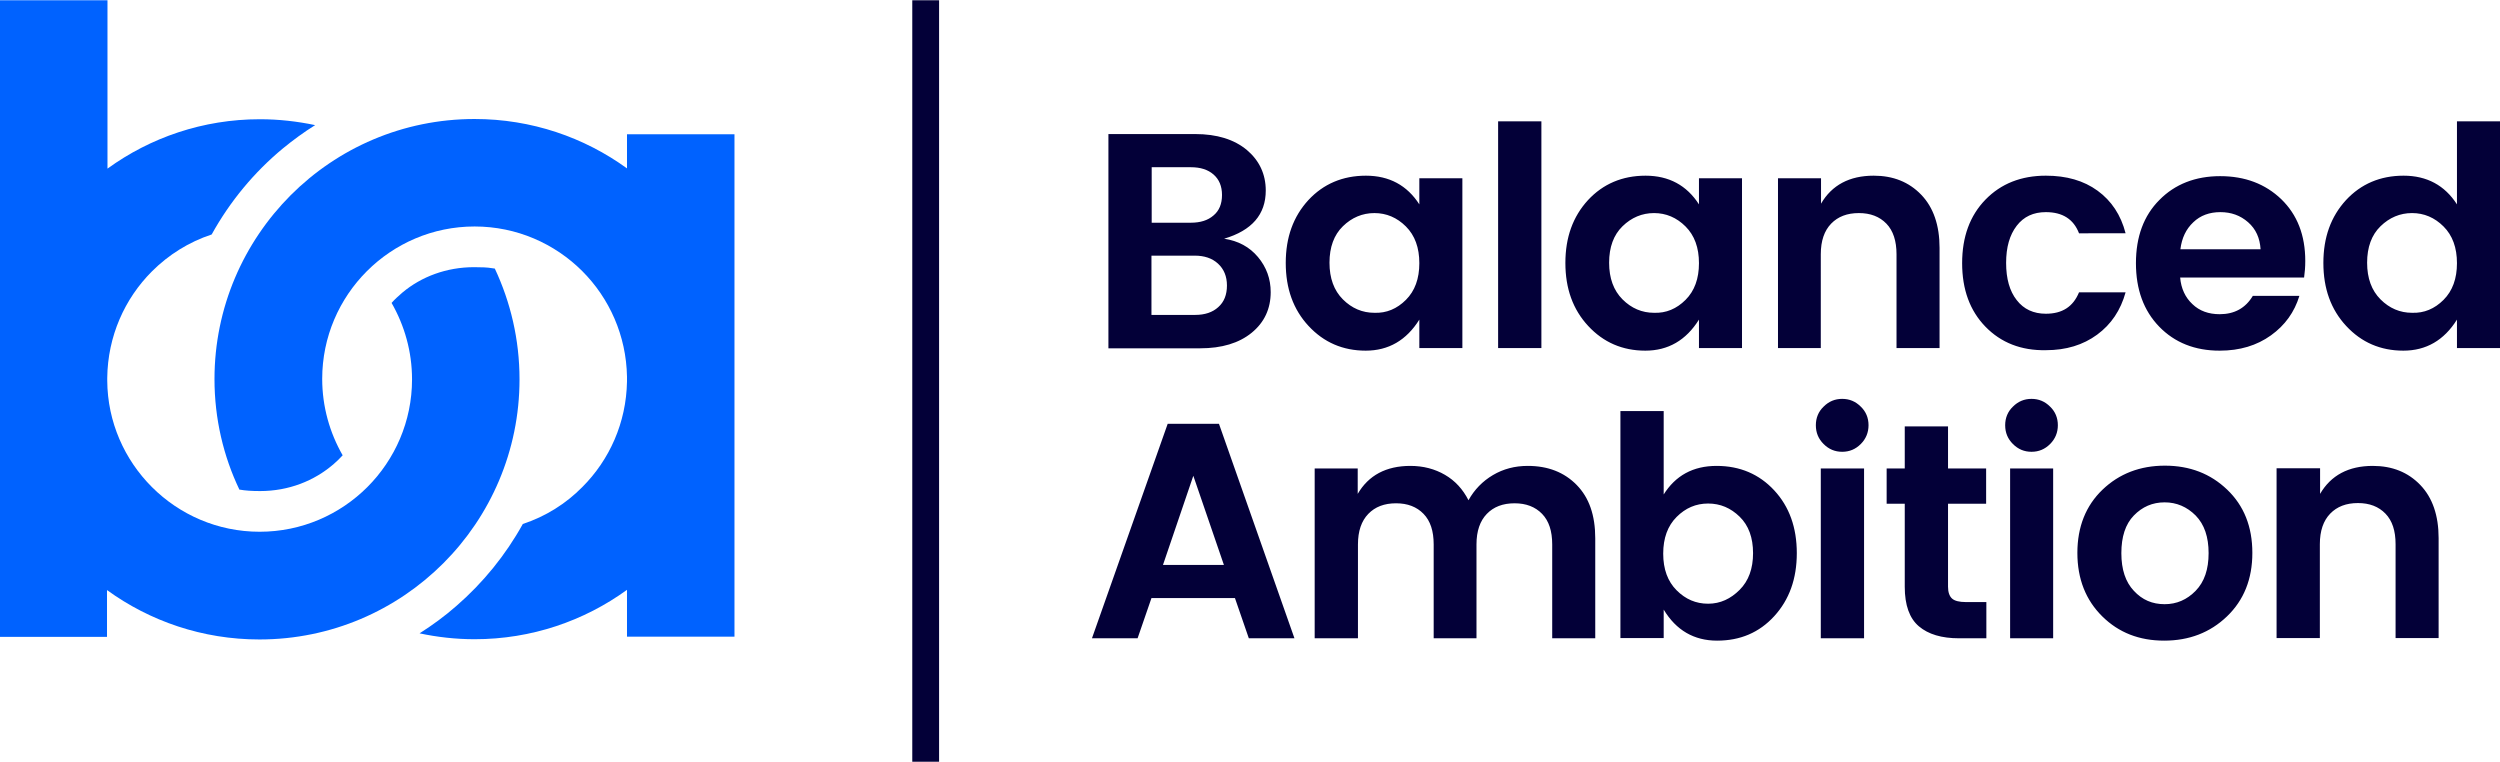 <svg id="Layer_1" xmlns:xodm="http://www.corel.com/coreldraw/odm/2003" xmlns="http://www.w3.org/2000/svg" xmlns:xlink="http://www.w3.org/1999/xlink" viewBox="0 0 1063 324" style="enable-background:new 0 0 1063 324;"><style>.st0{fill:#030038;}
.st1{fill:#0062FF;}</style><g id="Layer_x0020_1"><g id="_2548956827440"><path class="st0" d="M471.3 57h36.9c9.3.0 16.6 2.3 22 6.8 5.3 4.5 8 10.3 8 17.2.0 10.2-5.9 17-17.7 20.5 6 .9 10.8 3.5 14.4 7.8s5.4 9.3 5.4 14.9c0 7.1-2.7 12.9-8.1 17.3s-12.7 6.6-21.9 6.6h-39V57zm18.4 14.1v23.6h16.6c4.1.0 7.3-1 9.7-3.1 2.4-2 3.6-4.9 3.6-8.7.0-3.7-1.2-6.6-3.6-8.7-2.4-2.1-5.6-3.1-9.7-3.1H489.7zm0 62.8h18.5c4.1.0 7.4-1.1 9.8-3.3 2.5-2.2 3.7-5.3 3.7-9.2s-1.3-7-3.8-9.3-5.8-3.4-9.9-3.4h-18.4v25.2H489.7zM597.8 127.5c3.8-3.8 5.7-9 5.7-15.6s-1.9-11.8-5.7-15.6c-3.8-3.8-8.3-5.7-13.4-5.7s-9.6 1.9-13.4 5.6c-3.8 3.7-5.7 8.9-5.7 15.5s1.9 11.8 5.7 15.6 8.3 5.7 13.4 5.7C589.5 133.2 594 131.3 597.8 127.5zm-41.4 11.1c-6.5-7-9.7-15.9-9.7-26.8s3.2-19.7 9.6-26.7c6.4-6.9 14.6-10.4 24.5-10.4s17.5 4.1 22.7 12.2V75.8h18.3V148h-18.3v-12.1c-5.5 8.8-13.1 13.2-22.8 13.2C571 149.1 562.9 145.6 556.4 138.6zM637 148V51.6h18.4V148H637zM716.7 127.5c3.8-3.8 5.7-9 5.7-15.6s-1.9-11.8-5.7-15.6c-3.8-3.8-8.3-5.7-13.4-5.7s-9.6 1.9-13.4 5.6c-3.8 3.7-5.7 8.9-5.7 15.5s1.9 11.8 5.7 15.6c3.8 3.8 8.3 5.7 13.4 5.7C708.4 133.2 712.9 131.3 716.7 127.5zM675.3 138.6c-6.5-7-9.7-15.9-9.7-26.8s3.2-19.7 9.6-26.7c6.4-6.9 14.6-10.4 24.5-10.4s17.5 4.1 22.7 12.2V75.8h18.3V148h-18.3v-12.1c-5.5 8.8-13.1 13.2-22.8 13.2S681.8 145.6 675.3 138.6zm99-62.8v10.8c4.6-7.9 12.1-11.9 22.4-11.9 8.3.0 15 2.7 20.2 8.1 5.2 5.4 7.8 13 7.8 22.6V148h-18.3v-39.9c0-5.6-1.4-10-4.3-13s-6.8-4.5-11.7-4.5c-5 0-8.9 1.5-11.8 4.5s-4.4 7.3-4.4 13V148H756V75.8h18.3zM844.2 138.9c-6.6-6.8-9.9-15.8-9.9-27s3.3-20.2 9.9-27 15.2-10.2 25.7-10.2c8.8.0 16.1 2.1 22 6.4 5.9 4.3 9.9 10.3 11.9 18.1H884c-2.3-6-7-9-14.1-9-5.3.0-9.4 1.9-12.4 5.8-3 3.9-4.5 9.1-4.5 15.8s1.5 12 4.5 15.8c3 3.9 7.2 5.8 12.4 5.8 7 0 11.6-3 14.1-9.1h19.8c-2.1 7.6-6.1 13.6-12.1 18s-13.2 6.6-21.8 6.6C859.4 149.1 850.8 145.7 844.2 138.9zM943.8 149.1c-10.5.0-19.1-3.4-25.7-10.2-6.6-6.8-9.9-15.8-9.9-27s3.3-20.2 10-26.9c6.6-6.7 15.3-10.1 25.8-10.1 10.6.0 19.2 3.3 26 9.8 6.8 6.6 10.2 15.3 10.2 26.3.0 2.5-.2 4.9-.5 7H927c.4 4.7 2.2 8.5 5.2 11.3 3 2.9 6.9 4.3 11.6 4.3 6.3.0 11-2.6 14.1-7.8h19.8c-2.1 6.9-6.1 12.5-12.1 16.8C959.6 146.9 952.4 149.1 943.8 149.1zM961.2 106c-.3-4.8-2-8.6-5.3-11.5s-7.2-4.3-11.8-4.3c-4.6.0-8.5 1.4-11.5 4.3-3.1 2.9-4.9 6.7-5.5 11.5H961.2zm77.8 21.5c3.8-3.8 5.7-9 5.7-15.6s-1.9-11.8-5.7-15.6-8.3-5.7-13.4-5.7-9.6 1.9-13.4 5.6c-3.8 3.7-5.7 8.9-5.7 15.5s1.9 11.8 5.7 15.6c3.8 3.8 8.3 5.7 13.4 5.7C1030.7 133.2 1035.2 131.3 1039 127.5zm-41.4 11.1c-6.5-7-9.7-15.9-9.7-26.8.0-10.9 3.2-19.7 9.6-26.7 6.4-6.9 14.6-10.4 24.5-10.4s17.5 4.1 22.7 12.2V51.6h18.3V148h-18.3v-12.1c-5.5 8.8-13.1 13.2-22.8 13.2S1004.1 145.6 997.6 138.6zM531 271.4l-5.9-17.1h-35.5l-5.9 17.1h-19.4l32.2-91.2h21.8l32.1 91.2H531zm-36.5-31.2h25.9l-13-37.9-12.9 37.9zm82.8-41V210c4.6-7.9 12.1-11.9 22.4-11.9 5.5.0 10.4 1.3 14.7 3.8 4.3 2.5 7.6 6.1 10 10.8 2.5-4.5 6-8.1 10.4-10.7s9.3-3.9 14.8-3.9c8.6.0 15.5 2.7 20.8 8.1s7.9 12.9 7.9 22.7v42.5H660v-39.9c0-5.7-1.4-10-4.3-13s-6.8-4.5-11.7-4.5c-5 0-8.9 1.5-11.8 4.5s-4.4 7.3-4.4 13v39.9h-18.2v-39.9c0-5.7-1.4-10-4.3-13s-6.8-4.5-11.7-4.5c-5 0-8.9 1.5-11.8 4.5s-4.4 7.3-4.4 13v39.9H559v-72.2H577.3zm162.4 51.6c3.8-3.8 5.7-9 5.7-15.6s-1.9-11.8-5.7-15.5c-3.8-3.7-8.2-5.6-13.4-5.6s-9.6 1.9-13.4 5.7c-3.8 3.8-5.7 9-5.7 15.6s1.9 11.8 5.7 15.6c3.8 3.8 8.2 5.7 13.4 5.7S735.9 254.6 739.7 250.8zM707.3 210.4c5.1-8.2 12.6-12.3 22.6-12.3 9.9.0 18.1 3.5 24.5 10.4s9.6 15.8 9.6 26.7c0 10.9-3.2 19.8-9.6 26.8s-14.5 10.4-24.3 10.4-17.4-4.4-22.7-13.2v12.1H689v-96.5h18.4v35.6H707.3zM794.5 180.8c0 3.1-1.1 5.8-3.3 8-2.2 2.2-4.8 3.3-7.9 3.3s-5.7-1.1-7.9-3.3c-2.2-2.2-3.3-4.8-3.3-8 0-3.1 1.1-5.8 3.3-7.9 2.2-2.2 4.8-3.3 7.9-3.3s5.7 1.1 7.9 3.3C793.4 175 794.5 177.7 794.5 180.8zm-20.3 90.6v-72.2h18.4v72.2H774.2zM835.9 256h8.7v15.4H833c-7.4.0-13.1-1.7-17.1-5.1-4-3.4-6-9-6-16.8v-35.3h-7.7v-15h7.7v-17.9h18.4v17.9h16.2v15h-16.2v35.3c0 2.3.6 4 1.7 5C831.1 255.5 833.1 256 835.9 256zM875 180.8c0 3.1-1.1 5.8-3.3 8-2.2 2.2-4.8 3.3-7.9 3.3s-5.7-1.1-7.9-3.3c-2.2-2.2-3.3-4.8-3.3-8 0-3.1 1.1-5.8 3.3-7.9 2.2-2.2 4.8-3.3 7.9-3.3s5.7 1.1 7.9 3.3C873.9 175 875 177.7 875 180.8zm-20.3 90.6v-72.2H873v72.2H854.7zM920.4 256.9c5.1.0 9.5-1.9 13.2-5.7 3.7-3.8 5.5-9.1 5.5-16s-1.8-12.2-5.5-16c-3.7-3.7-8.1-5.6-13.2-5.6-5.2.0-9.5 1.9-13.1 5.6s-5.3 9.1-5.3 16c0 7 1.8 12.3 5.3 16C910.9 255.1 915.2 256.9 920.4 256.9zM893.9 262.1c-7-6.9-10.6-15.9-10.6-27s3.6-20.1 10.7-26.9 16-10.2 26.5-10.2c10.6.0 19.4 3.4 26.5 10.2 7.1 6.8 10.7 15.7 10.7 26.9.0 11.1-3.6 20.1-10.8 27-7.2 6.9-16.1 10.3-26.7 10.3S900.9 269 893.9 262.1zm92.6-62.9V210c4.6-7.9 12.1-11.9 22.4-11.9 8.3.0 15 2.7 20.2 8.1 5.2 5.4 7.8 13 7.8 22.6v42.5h-18.3v-39.9c0-5.7-1.4-10-4.3-13s-6.8-4.5-11.7-4.5c-5 0-8.9 1.5-11.8 4.5s-4.4 7.3-4.4 13v39.9H968v-72.2h18.5z"/><path class="st1" d="M312.3 57.1V160v1.2 1.2 108.3h-45.7v-19.9c-18.2 13.2-40.6 21-64.8 21-8 0-15.9-.9-23.4-2.5 5.5-3.5 10.7-7.3 15.6-11.6 11.4-9.9 21-21.7 28.3-34.9 9.7-3.2 18.3-8.6 25.3-15.7 11.5-11.5 18.7-27.3 19-44.9v-2c-.3-17.5-7.5-33.4-19-44.9-11.7-11.7-27.9-19-45.8-19s-34.1 7.3-45.8 19c-11.7 11.7-19 27.9-19 45.8.0 11.8 3.2 22.9 8.7 32.5-1.2 1.3-2.5 2.6-3.8 3.7-8.3 7.2-19.2 11.5-31.3 11.5-3.5.0-6.4-.2-8.6-.6h-.2C95 194 91.2 178 91.2 161.2c0-30.5 12.4-58.1 32.4-78.2 20-20 47.6-32.4 78.2-32.4 24.2.0 46.6 7.8 64.8 21V57.1h45.7z"/><path class="st1" d="M110.5 50.7c8.1.0 15.9.9 23.5 2.5-4.8 3-9.3 6.3-13.7 9.9C108.1 73.2 97.8 85.6 90 99.7c-9.7 3.2-18.3 8.6-25.4 15.7C53 127 45.8 143 45.6 160.7v1.1c.1 17.7 7.4 33.7 19 45.3 11.7 11.7 27.9 19 45.8 19s34.1-7.3 45.8-19 19-27.9 19-45.8c0-11.8-3.2-22.9-8.7-32.5 1.4-1.6 3-3 4.6-4.4 8.1-6.8 18.8-10.8 30.5-10.8 3.2.0 5.7.1 7.4.4l1.4.2c6.7 14.3 10.5 30.2 10.5 47.1.0 30.5-12.4 58.2-32.4 78.2s-47.6 32.4-78.2 32.4c-24.2.0-46.6-7.8-64.8-21v19.9H0v-109-.5-.5V.1h45.7v71.6c18.2-13.2 40.6-21 64.8-21z"/><polygon class="st0" points="399.3,0.1 399.3,323.9 387.9,323.9 387.9,0.1"/></g></g></svg>